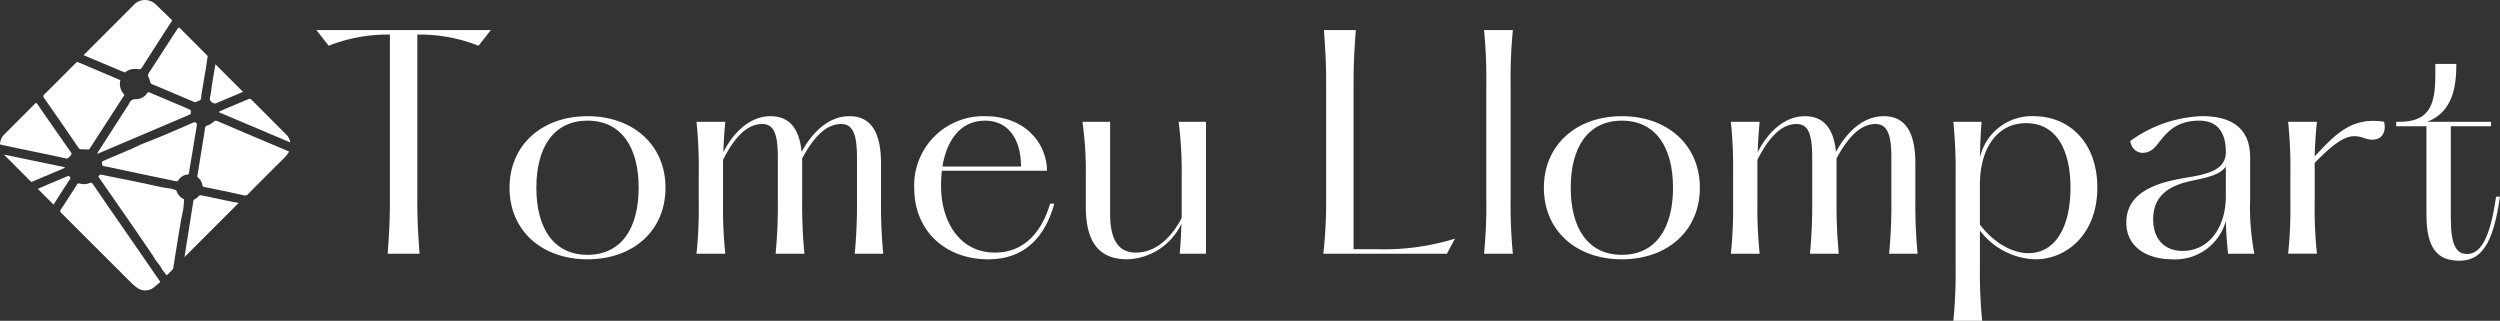 <svg xmlns="http://www.w3.org/2000/svg" xmlns:xlink="http://www.w3.org/1999/xlink" width="297.609" height="38.19" viewBox="0 0 297.609 38.19">
  <rect x="0" y="0" width="297.609" height="38.19" fill="#333333" stroke="none"/>
  <defs>
    <clipPath id="clip-path">
      <rect id="Rectángulo_475" data-name="Rectángulo 475" width="34.558" height="34.572" fill="none"/>
    </clipPath>
    <clipPath id="clip-path-2">
      <rect id="Rectángulo_476" data-name="Rectángulo 476" width="259.944" height="34.608" fill="none"/>
    </clipPath>
  </defs>
  <g id="Grupo_30" data-name="Grupo 30" transform="translate(-8237 -12123.871)">
    <g id="Grupo_27" data-name="Grupo 27" transform="translate(8237 12123.871)">
      <g id="Grupo_7" data-name="Grupo 7" clip-path="url(#clip-path)">
        <path id="Trazado_11" data-name="Trazado 11" d="M493.513,302.536a1.832,1.832,0,0,1,.061-.342c.02-.055.1-.094.16-.127a2.686,2.686,0,0,0,.766-.422c.217-.244.395-.182.607-.092,1.1.468,2.2.945,3.3,1.414,1.014.432,2.03.857,3.045,1.286l2.1.888a4.69,4.69,0,0,1-.631.8c-1.442,1.41-2.861,2.841-4.282,4.272a.421.421,0,0,1-.428.142q-1.4-.3-2.8-.6-.984-.207-1.972-.4c-.13-.025-.194-.059-.221-.208a1.412,1.412,0,0,0-.512-.908c-.145-.106-.063-.3-.041-.451Z" transform="translate(-469.126 -287.095)" fill="#fff"/>
        <path id="Trazado_12" data-name="Trazado 12" d="M117.454,157.34a1.838,1.838,0,0,0,.49,1.743q-1.121,1.732-2.24,3.461-.933,1.444-1.863,2.89a.261.261,0,0,1-.31.152c-.247-.043-.507,0-.76-.018a.39.39,0,0,1-.262-.139c-.785-1.129-1.559-2.266-2.341-3.4-.593-.858-1.193-1.71-1.79-2.565a.289.289,0,0,1,.033-.442q1.881-1.852,3.734-3.732a.266.266,0,0,1,.349-.061q1.963.836,3.93,1.662c.34.144.678.293,1.029.445" transform="translate(-103.127 -147.792)" fill="#fff"/>
        <path id="Trazado_13" data-name="Trazado 13" d="M245.653,436.207c.095-.254.233-.271.481-.217,1.272.277,2.553.513,3.828.776,1.1.227,2.2.476,3.3.705.325.068.66.091.987.154a4.97,4.97,0,0,1,.611.178.189.189,0,0,1,.1.105,1.639,1.639,0,0,0,.9,1c-.038.408-.056.8-.115,1.191s-.165.78-.238,1.172c-.084.448-.155.9-.23,1.349-.089.538-.175,1.076-.262,1.614s-.176,1.085-.262,1.628c-.066.415-.129.831-.2,1.245a.378.378,0,0,1-.1.18c-.181.189-.369.372-.554.557-.1.1-.165.1-.248-.041-.1-.175-.254-.319-.37-.486-.1-.15-.177-.322-.283-.47-.191-.267-.4-.518-.592-.785-.1-.142-.166-.31-.265-.454q-1.122-1.649-2.252-3.292-1.451-2.1-2.912-4.2l-1.32-1.9" transform="translate(-233.936 -415.172)" fill="#fff"/>
        <path id="Trazado_14" data-name="Trazado 14" d="M162.253,467.876c-.308.249-.593.506-.9.725a1.646,1.646,0,0,1-1.846-.057,8.559,8.559,0,0,1-.768-.665q-4.13-4.119-8.256-8.243a.282.282,0,0,1-.04-.434q.969-1.463,1.908-2.947c.082-.13.17-.168.286-.129a1.872,1.872,0,0,0,1.25-.064.239.239,0,0,1,.328.1c.643.937,1.282,1.876,1.927,2.812q1.219,1.767,2.444,3.53,1.161,1.68,2.319,3.363.632.916,1.266,1.832a1.483,1.483,0,0,1,.086.179" transform="translate(-143.185 -434.285)" fill="#fff"/>
        <path id="Trazado_15" data-name="Trazado 15" d="M219.288,2.424c-.434.669-.851,1.307-1.263,1.948-.748,1.165-1.5,2.329-2.238,3.5-.259.409-.244.4-.782.342a1.8,1.8,0,0,0-1.353.42l-4.915-2.06c.077-.083.125-.139.178-.192L214.657.64a1.815,1.815,0,0,1,2.006-.525,1.729,1.729,0,0,1,.591.353c.683.636,1.347,1.292,2.035,1.956" transform="translate(-198.781 0)" fill="#fff"/>
        <path id="Trazado_16" data-name="Trazado 16" d="M264.2,311.508c-.017.251-.218.177-.341.214a1.485,1.485,0,0,0-.938.682.251.251,0,0,1-.207.1c-.551-.1-1.1-.223-1.649-.337q-1.45-.3-2.9-.608c-1.036-.219-2.072-.442-3.109-.66-.333-.07-.667-.138-1-.2-.259-.044-.135-.3-.238-.428a.389.389,0,0,1,.158-.182c1.16-.5,2.326-.99,3.487-1.489.341-.146.666-.329,1.009-.47.8-.329,1.608-.633,2.406-.966.985-.411,1.962-.839,2.943-1.261.309-.133.614-.273.927-.4a.288.288,0,0,1,.4.263Z" transform="translate(-241.705 -290.924)" fill="#fff"/>
        <path id="Trazado_17" data-name="Trazado 17" d="M376.3,72.478c-.073.484-.134.913-.2,1.341-.072.451-.152.9-.228,1.35q-.164.972-.327,1.945c-.008.046,0,.1-.008.142-.024.136-.007.333-.089.394a1.656,1.656,0,0,1-.625.278c-.121.026-.273-.072-.405-.128q-1.477-.621-2.951-1.248c-.582-.246-1.159-.506-1.75-.729-.253-.1-.244-.308-.32-.489a1.326,1.326,0,0,0-.1-.3c-.183-.236-.1-.424.045-.639.66-1,1.308-2.017,1.961-3.026.49-.757.98-1.514,1.478-2.266a.173.173,0,0,1,.168-.011c.133.112.251.242.374.366q1.423,1.423,2.845,2.848a1.6,1.6,0,0,1,.139.174" transform="translate(-351.577 -65.78)" fill="#fff"/>
        <path id="Trazado_18" data-name="Trazado 18" d="M253.49,232.933c.128-.055.19-.119.181-.249s.062-.3-.143-.376c-.265-.1-.52-.231-.782-.341-1.323-.56-2.648-1.117-3.97-1.679a.217.217,0,0,0-.312.079,1.582,1.582,0,0,1-1.3.713.786.786,0,0,0-.829.492c0,.007,0,.017,0,.023q-.818,1.275-1.636,2.549-1.016,1.579-2.033,3.158a3.192,3.192,0,0,0-.142.291" transform="translate(-230.953 -219.271)" fill="#fff"/>
        <path id="Trazado_19" data-name="Trazado 19" d="M0,262.117a1.706,1.706,0,0,1,.528-1.211c1.2-1.211,2.413-2.414,3.617-3.624.12-.12.184-.148.3.02.429.642.874,1.273,1.316,1.906q1.145,1.643,2.293,3.283.214.306.425.614a.219.219,0,0,1,.041.084c.025.17-.438.638-.6.6-.628-.133-1.254-.274-1.882-.406-1.031-.216-2.063-.426-3.094-.641q-1.283-.268-2.565-.543c-.121-.026-.24-.055-.375-.087" transform="translate(0 -244.917)" fill="#fff"/>
        <path id="Trazado_20" data-name="Trazado 20" d="M461.506,488.443a.788.788,0,0,0,.024-.136.333.333,0,0,1,.221-.346,1.025,1.025,0,0,0,.367-.279.419.419,0,0,1,.443-.143c.4.073.794.163,1.191.247.807.17,1.613.342,2.421.509.257.053.517.091.765.133l-6.45,6.449Z" transform="translate(-438.526 -464.274)" fill="#fff"/>
        <path id="Trazado_21" data-name="Trazado 21" d="M547.066,248.063c.269-.12.536-.244.808-.359q1.227-.522,2.456-1.038a1.885,1.885,0,0,1,.319-.126.247.247,0,0,1,.2.054q2.066,2.057,4.12,4.126a1.727,1.727,0,0,1,.564,1.017l-8.465-3.579q0-.048,0-.1" transform="translate(-520.972 -234.778)" fill="#fff"/>
        <path id="Trazado_22" data-name="Trazado 22" d="M17.087,387.4l-3.975,1.682-3.258-3.264,7.232,1.5,0,.082" transform="translate(-9.383 -367.413)" fill="#fff"/>
        <path id="Trazado_23" data-name="Trazado 23" d="M527.851,163.84c-.536.229-1.093.469-1.651.706-.5.211-1,.411-1.49.63a.471.471,0,0,1-.5-.052c-.379-.214-.332-.463-.253-.8.1-.444.133-.9.2-1.355.079-.5.17-1,.255-1.506.043-.252.083-.5.126-.755.008-.05.024-.1.034-.137l3.272,3.271" transform="translate(-498.918 -152.911)" fill="#fff"/>
        <path id="Trazado_24" data-name="Trazado 24" d="M96.318,442.491l-1.858-1.858c.264-.119.539-.248.819-.367.7-.3,1.393-.586,2.089-.88.23-.1.456-.2.689-.293a.2.2,0,0,1,.174.054c.079.09.151.188.054.325-.182.259-.351.527-.523.793q-.711,1.1-1.42,2.209a.049.049,0,0,1-.025.017" transform="translate(-89.955 -418.146)" fill="#fff"/>
      </g>
    </g>
    <g id="Grupo_28" data-name="Grupo 28" transform="translate(8274.665 12127.453)">
      <g id="Grupo_9" data-name="Grupo 9" transform="translate(0 0)" clip-path="url(#clip-path-2)">
        <path id="Trazado_25" data-name="Trazado 25" d="M20.764,0H0L1.464,1.864A19,19,0,0,1,8.352.533h.4V20.066c0,2.429-.066,3.76-.266,6.556h3.794c-.2-2.8-.266-4.127-.266-6.556V.533h.4A19,19,0,0,1,19.3,1.864Z" transform="translate(0 0)" fill="#fff"/>
        <path id="Trazado_26" data-name="Trazado 26" d="M40.79,30.551c-4.027,0-6.089-3.161-6.089-7.986s2.063-7.987,6.089-7.987,6.089,3.161,6.089,7.987-2.063,7.986-6.089,7.986m0,.533c5.424,0,9.284-3.395,9.284-8.519,0-5.092-3.86-8.519-9.284-8.519s-9.284,3.427-9.284,8.519c0,5.124,3.86,8.519,9.284,8.519" transform="translate(-8.516 -3.797)" fill="#fff"/>
        <path id="Trazado_27" data-name="Trazado 27" d="M80.844,30.419h3.395a62.657,62.657,0,0,1-.266-6.456V19.637c0-3.727-1.232-5.591-3.76-5.591-2.7,0-4.626,2.263-5.691,4.259-.266-2.828-1.5-4.259-3.694-4.259-2.695,0-4.625,2.3-5.624,4.293.034-1.1.1-2.229.234-3.627H62.009a52.807,52.807,0,0,1,.266,6.257V24.2a52.544,52.544,0,0,1-.266,6.223h3.427A52.4,52.4,0,0,1,65.17,24.2V19.237c1.065-2.1,2.562-4.259,4.658-4.259,1.465,0,1.864,1.331,1.864,4.027v4.958a62.659,62.659,0,0,1-.266,6.456h3.427a62.829,62.829,0,0,1-.266-6.456V19.071c1.1-2.03,2.6-4.093,4.625-4.093,1.465,0,1.9,1.331,1.9,4.027v4.958a62.659,62.659,0,0,1-.266,6.456" transform="translate(-16.76 -3.797)" fill="#fff"/>
        <path id="Trazado_28" data-name="Trazado 28" d="M105.945,14.579c2.929,0,4.293,2.4,4.293,5.458h-9.351c.566-3.461,2.4-5.458,5.058-5.458m7.754,9.883c-1.065,3.627-3.295,5.824-6.556,5.824-4.259,0-6.422-3.761-6.422-7.92a15.85,15.85,0,0,1,.1-1.83h12.512c-.033-3.328-2.662-6.489-7.354-6.489a8.232,8.232,0,0,0-8.452,8.519c0,5.291,3.86,8.519,8.819,8.519,4.292,0,6.755-2.629,7.853-6.622Z" transform="translate(-26.36 -3.797)" fill="#fff"/>
        <path id="Trazado_29" data-name="Trazado 29" d="M136.421,14.958a45.868,45.868,0,0,1,.366,6.489v4.958c-1.065,2.063-2.9,4.126-5.458,4.126-2.13,0-3.062-1.6-3.062-4.626V14.958h-3.295a42.062,42.062,0,0,1,.4,6.489v3.594c0,4.426,1.7,6.289,4.958,6.289a7.411,7.411,0,0,0,6.422-4.226c-.034.965-.066,2.03-.2,3.561h3.128V14.958Z" transform="translate(-33.779 -4.043)" fill="#fff"/>
        <path id="Trazado_30" data-name="Trazado 30" d="M164.342,0c.2,2.8.266,4.127.266,6.556V20.066a57.981,57.981,0,0,1-.333,6.556h14.708l.966-1.8a28.561,28.561,0,0,1-9.285,1.265H167.87V6.556c0-2.429.066-3.76.266-6.556Z" transform="translate(-44.402 0)" fill="#fff"/>
        <path id="Trazado_31" data-name="Trazado 31" d="M190.492,0a60,60,0,0,1,.266,6.556V20.066a60,60,0,0,1-.266,6.556h3.427a60,60,0,0,1-.266-6.556V6.556A60,60,0,0,1,193.919,0Z" transform="translate(-51.488 0)" fill="#fff"/>
        <path id="Trazado_32" data-name="Trazado 32" d="M209.533,30.551c-4.027,0-6.089-3.161-6.089-7.986s2.063-7.987,6.089-7.987,6.089,3.161,6.089,7.987-2.063,7.986-6.089,7.986m0,.533c5.424,0,9.284-3.395,9.284-8.519,0-5.092-3.86-8.519-9.284-8.519s-9.284,3.427-9.284,8.519c0,5.124,3.86,8.519,9.284,8.519" transform="translate(-54.125 -3.797)" fill="#fff"/>
        <path id="Trazado_33" data-name="Trazado 33" d="M249.587,30.419h3.395a62.663,62.663,0,0,1-.266-6.456V19.637c0-3.727-1.232-5.591-3.76-5.591-2.7,0-4.626,2.263-5.691,4.259-.266-2.828-1.5-4.259-3.694-4.259-2.695,0-4.625,2.3-5.624,4.293.034-1.1.1-2.229.234-3.627h-3.427a52.806,52.806,0,0,1,.266,6.257V24.2a52.543,52.543,0,0,1-.266,6.223h3.427a52.4,52.4,0,0,1-.266-6.223V19.237c1.065-2.1,2.562-4.259,4.658-4.259,1.465,0,1.864,1.331,1.864,4.027v4.958a62.663,62.663,0,0,1-.266,6.456H243.6a62.827,62.827,0,0,1-.266-6.456V19.071c1.1-2.03,2.6-4.093,4.625-4.093,1.465,0,1.9,1.331,1.9,4.027v4.958a62.655,62.655,0,0,1-.266,6.456" transform="translate(-62.37 -3.797)" fill="#fff"/>
        <path id="Trazado_34" data-name="Trazado 34" d="M276,30.352c-2.263,0-4.426-1.6-5.79-3.395V22.165c0-4.193,2-7.288,5.491-7.288,3.793,0,5.291,3.461,5.291,7.687,0,4.759-1.864,7.787-4.992,7.787m.6-16.306a6.331,6.331,0,0,0-6.389,4.925c.034-1.3.066-2.762.2-4.259h-3.361a58.564,58.564,0,0,1,.266,6.489V31.949a58.3,58.3,0,0,1-.266,6.456h3.427a58.3,58.3,0,0,1-.266-6.456V27.657a8.593,8.593,0,0,0,6.589,3.427c3.793,0,7.388-3.062,7.388-8.519,0-5.424-3.361-8.519-7.588-8.519" transform="translate(-72.179 -3.797)" fill="#fff"/>
        <path id="Trazado_35" data-name="Trazado 35" d="M301.956,30.086c-2.03,0-3.494-1.3-3.494-3.76,0-2.5,1.5-3.927,4.459-4.559,2-.433,3.461-.7,4.193-1.73v3.527c0,3.76-2.029,6.522-5.158,6.522m8.552.333a29.2,29.2,0,0,1-.5-6.456V18.9c-.034-3.56-2.363-4.858-5.724-4.858a15.429,15.429,0,0,0-8.552,2.962c.266,1.63,2.03,1.864,3.062.6.9-1,1.9-3.028,5.158-3.028,2.1,0,3.161,1.331,3.161,3.727,0,2.064-1.9,2.6-4.692,3.062-3.46.566-7.154,1.664-7.154,5.358,0,3.028,2.662,4.359,5.424,4.359a6.254,6.254,0,0,0,6.422-4.559c.034,1.232.1,2.263.266,3.894Z" transform="translate(-79.807 -3.797)" fill="#fff"/>
        <path id="Trazado_36" data-name="Trazado 36" d="M333.079,14.918c-3.794-.6-5.724,1.4-8.253,4.127.034-1.265.1-2.529.266-4.127h-3.427a52.668,52.668,0,0,1,.266,6.256V24.4a52.411,52.411,0,0,1-.266,6.223h3.427a52.411,52.411,0,0,1-.266-6.223V19.81c3.228-3.295,4.359-3.495,5.957-2.928,1.764.6,2.663-.5,2.3-1.964" transform="translate(-86.942 -4.004)" fill="#fff"/>
        <path id="Trazado_37" data-name="Trazado 37" d="M351.19,21.325c-.732,5.091-1.9,6.822-3.461,6.822-1.231,0-1.93-.965-1.93-4.293V12.939h4.792v-.533H343c2.995-1.165,3.46-4.093,3.46-6.888h-2.5c0,3.595.166,6.888-4.226,6.888h-.432v.533H342.9V23.488c0,3.994,1.331,5.458,3.893,5.458,2.5,0,4.027-1.7,4.858-7.62Z" transform="translate(-91.712 -1.492)" fill="#fff"/>
      </g>
    </g>
  </g>
</svg>
